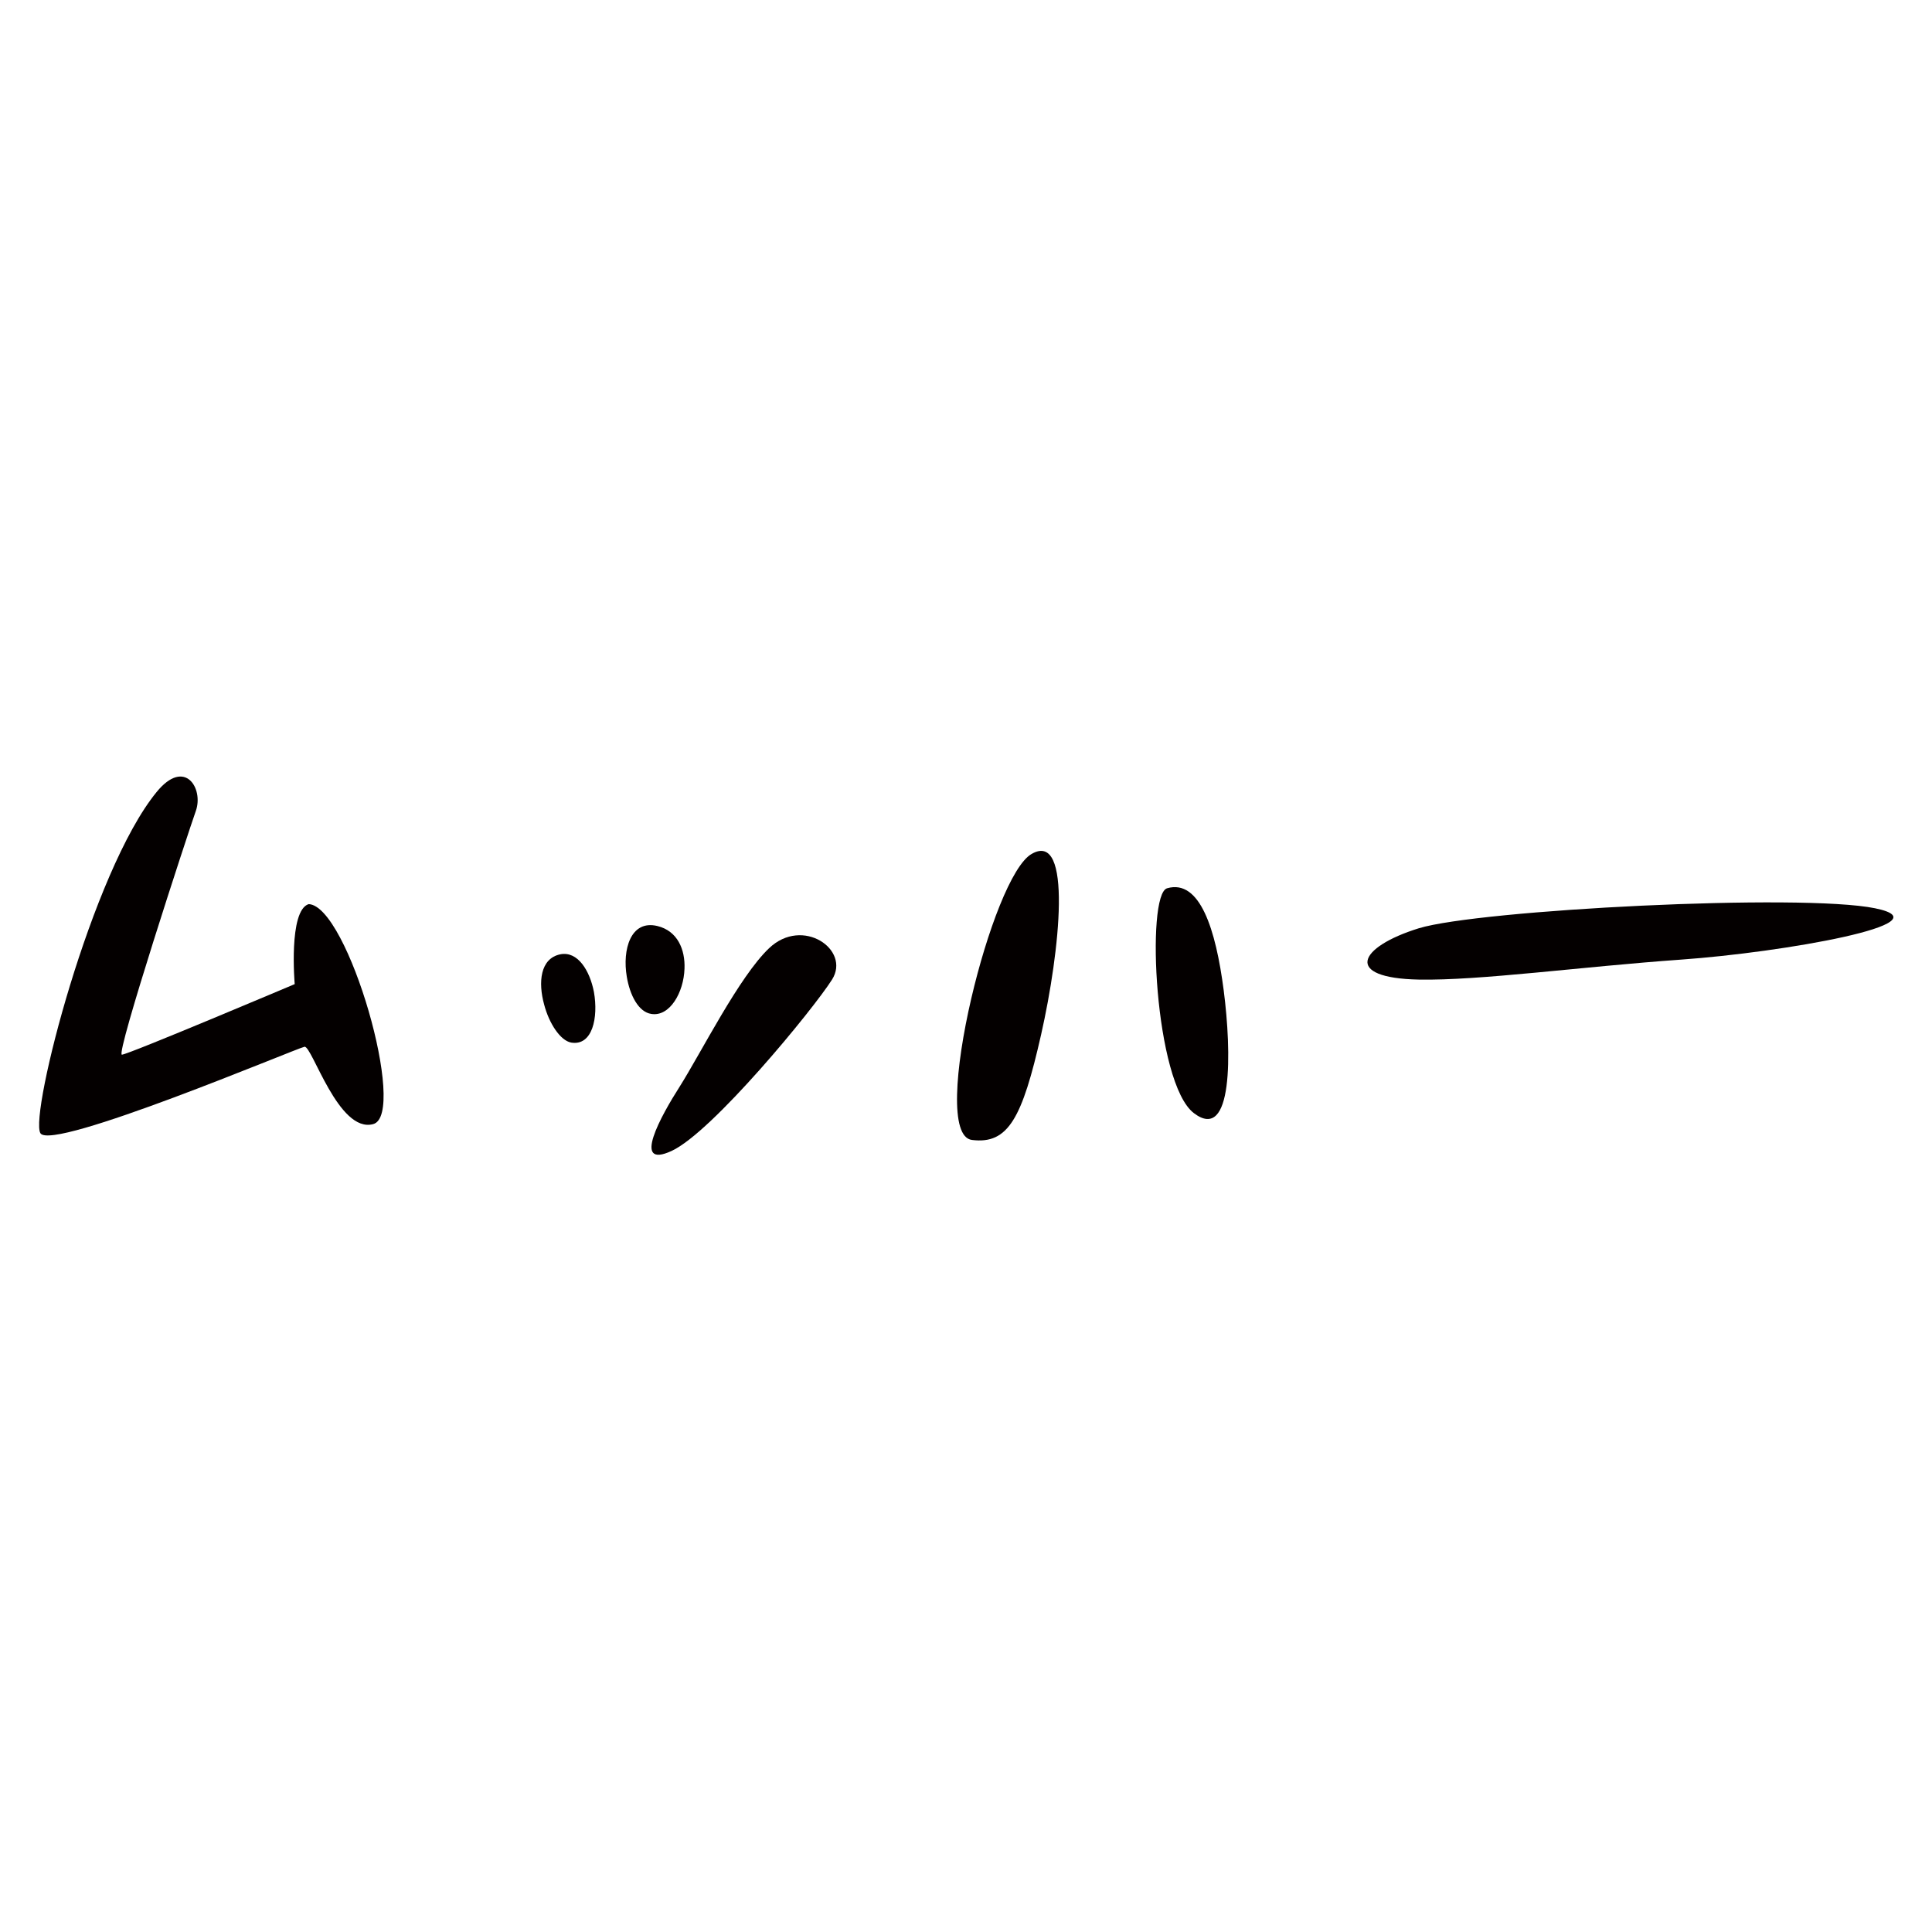 <?xml version="1.0" encoding="utf-8"?>
<!-- Generator: Adobe Illustrator 22.1.0, SVG Export Plug-In . SVG Version: 6.00 Build 0)  -->
<svg version="1.1" id="_x30_" xmlns="http://www.w3.org/2000/svg" xmlns:xlink="http://www.w3.org/1999/xlink" x="0px" y="0px"
	 viewBox="0 0 512 512" style="enable-background:new 0 0 512 512;" xml:space="preserve">
<style type="text/css">
	.st0{fill:#040000;}
</style>
<g>
	<path class="st0" d="M98.9,297.9c9.2-2.5-6.7-57.9-17.1-58.3c-5.4,1.7-3.7,21.2-3.7,21.2s-44.2,18.7-45.8,18.7
		c-1.7,0,17.5-58.7,19.6-64.6s-2.9-14.2-10.4-5c-17.2,21-33.7,85.4-30.8,90.4c2.9,5,67.9-22.5,70-22.9
		C82.7,277.1,89.7,300.4,98.9,297.9z"/>
	<path class="st0" d="M151.4,276.3c5.6,0.9,7.2-6.6,6-13.4c-1.1-5.7-4.3-10.9-8.9-10c-5.4,1.1-5.9,7.5-4.3,13.3
		C145.5,271.2,148.5,275.8,151.4,276.3z"/>
	<path class="st0" d="M181.4,256.7c0.2-5-1.8-10-7.2-11.3c-7.1-1.7-9.3,6.3-8.1,13.4c0.8,4.9,3.1,9.4,6.5,9.9
		C177.5,269.5,181.2,263,181.4,256.7z"/>
	<path class="st0" d="M178,305c10.8-5,37.5-37.5,42.5-45.4c5-7.9-7.8-16.8-16.7-8.3c-7.9,7.5-17.9,27.5-23.7,36.7
		C175.3,295.5,167.2,310,178,305z"/>
	<path class="st0" d="M273.4,226.3c-5.3,3-11.9,20.7-16,38.3c-4.3,18.5-5.8,36.8,0.2,37.5c9.6,1.2,13.3-5.8,18.3-27.9
		S284.3,220,273.4,226.3z"/>
	<path class="st0" d="M309.3,235.4c-5.7,1.6-3.3,51.7,7.1,59.6c10.4,7.9,10-16.2,7.9-32.5C322.2,246.3,318,232.9,309.3,235.4z"/>
	<path class="st0" d="M376,259.6c16.1,0.3,42.8-3.4,69.6-5.3c26.8-1.9,70.9-9.6,51.3-13.6S392.1,241.1,376,246
		C359.9,251,355.9,259.2,376,259.6z"/>
</g>
</svg>

